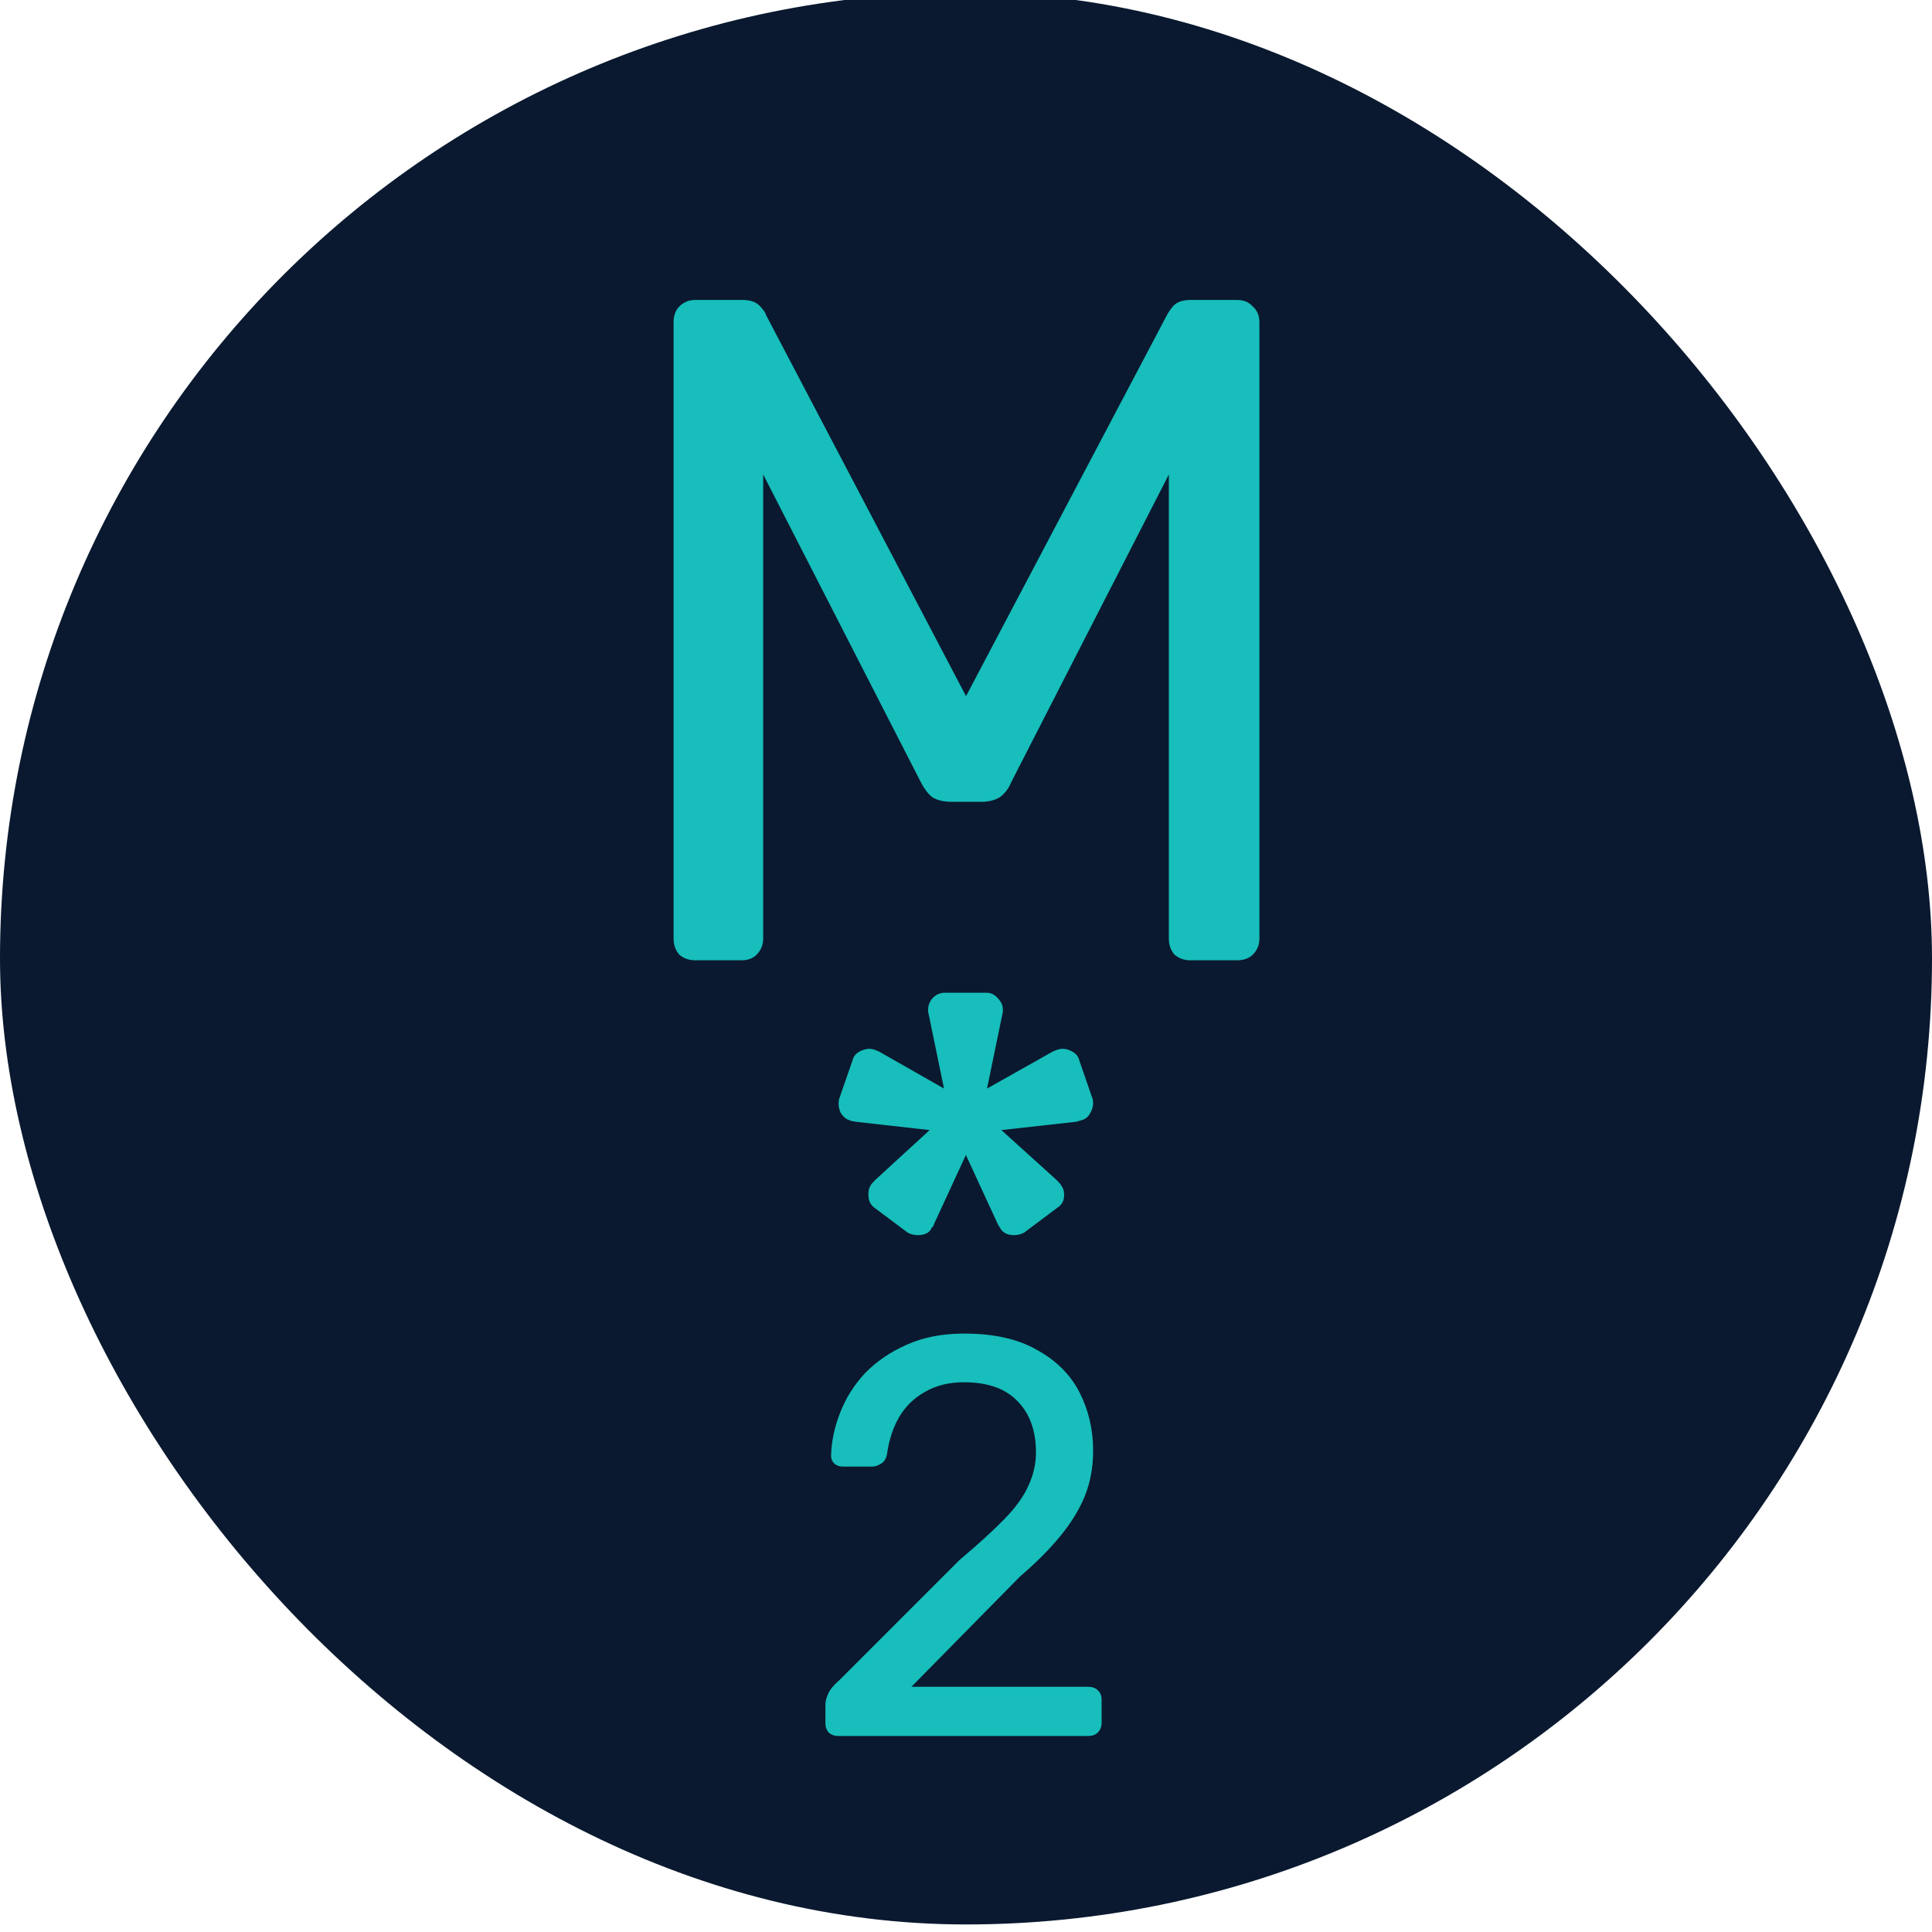 <svg width="196" height="196" viewBox="0 0 196 196" fill="none" xmlns="http://www.w3.org/2000/svg">
<g clip-path="url(#clip0_3_15)">
<g clip-path="url(#clip1_3_15)">
<rect y="-0.766" width="196" height="196" rx="98" fill="#0A192F"/>
<path d="M70.536 97.422C69.898 97.422 69.356 97.231 68.909 96.848C68.526 96.401 68.335 95.859 68.335 95.221V32.727C68.335 32.025 68.526 31.482 68.909 31.1C69.356 30.653 69.898 30.43 70.536 30.43H75.321C76.087 30.43 76.661 30.621 77.044 31.004C77.426 31.387 77.65 31.706 77.714 31.961L98.003 70.625L118.387 31.961C118.515 31.706 118.738 31.387 119.057 31.004C119.44 30.621 120.014 30.43 120.78 30.43H125.469C126.171 30.43 126.714 30.653 127.096 31.1C127.543 31.482 127.766 32.025 127.766 32.727V95.221C127.766 95.859 127.543 96.401 127.096 96.848C126.714 97.231 126.171 97.422 125.469 97.422H120.78C120.142 97.422 119.6 97.231 119.153 96.848C118.77 96.401 118.579 95.859 118.579 95.221V48.135L102.596 79.334C102.341 79.972 101.958 80.482 101.448 80.865C100.938 81.184 100.299 81.344 99.534 81.344H96.567C95.738 81.344 95.068 81.184 94.557 80.865C94.111 80.482 93.728 79.972 93.409 79.334L77.426 48.135V95.221C77.426 95.859 77.203 96.401 76.757 96.848C76.374 97.231 75.863 97.422 75.225 97.422H70.536Z" fill="#17BEBB"/>
<path d="M85.057 176.117C84.674 176.117 84.349 176.002 84.081 175.773C83.851 175.505 83.736 175.179 83.736 174.796V172.959C83.736 172.614 83.832 172.232 84.023 171.811C84.215 171.389 84.598 170.93 85.172 170.432L97.345 158.259C99.298 156.613 100.829 155.216 101.939 154.067C103.087 152.88 103.891 151.751 104.351 150.679C104.848 149.607 105.097 148.497 105.097 147.349C105.097 145.167 104.485 143.444 103.26 142.181C102.035 140.879 100.216 140.229 97.805 140.229C96.273 140.229 94.953 140.554 93.843 141.205C92.732 141.817 91.852 142.679 91.201 143.789C90.589 144.861 90.187 146.086 89.995 147.464C89.919 147.961 89.708 148.306 89.364 148.497C89.057 148.689 88.77 148.784 88.502 148.784H85.516C85.172 148.784 84.885 148.689 84.655 148.497C84.425 148.268 84.311 148 84.311 147.693C84.349 146.239 84.655 144.784 85.229 143.329C85.803 141.836 86.646 140.496 87.756 139.31C88.904 138.123 90.302 137.166 91.948 136.439C93.632 135.673 95.584 135.29 97.805 135.29C100.829 135.29 103.298 135.845 105.212 136.955C107.164 138.027 108.6 139.463 109.519 141.262C110.437 143.061 110.897 145.033 110.897 147.177C110.897 148.861 110.61 150.411 110.035 151.828C109.461 153.206 108.619 154.565 107.509 155.905C106.437 157.206 105.097 158.546 103.489 159.924L92.464 171.121H110.38C110.801 171.121 111.126 171.236 111.356 171.466C111.624 171.696 111.758 172.021 111.758 172.442V174.796C111.758 175.179 111.624 175.505 111.356 175.773C111.126 176.002 110.801 176.117 110.38 176.117H85.057Z" fill="#17BEBB"/>
<path d="M92.094 125.058L88.725 122.531C88.368 122.276 88.163 121.919 88.112 121.459C88.061 120.949 88.138 120.541 88.342 120.234C88.342 120.183 88.495 120.005 88.801 119.698L94.314 114.645L86.811 113.803C86.607 113.752 86.454 113.727 86.351 113.727C86.3 113.676 86.249 113.65 86.198 113.65C85.841 113.548 85.535 113.293 85.28 112.884C85.075 112.425 85.024 111.966 85.126 111.506L86.505 107.525C86.607 107.117 86.887 106.81 87.347 106.606C87.806 106.402 88.215 106.351 88.572 106.453C88.623 106.453 88.827 106.53 89.184 106.683L95.769 110.434L94.237 103.008C94.186 102.804 94.161 102.676 94.161 102.625C94.161 102.523 94.161 102.446 94.161 102.395C94.161 101.987 94.314 101.604 94.62 101.247C94.978 100.89 95.386 100.711 95.845 100.711H100.056C100.515 100.711 100.898 100.89 101.205 101.247C101.562 101.604 101.74 101.987 101.74 102.395C101.74 102.446 101.74 102.523 101.74 102.625C101.74 102.676 101.715 102.804 101.664 103.008L100.133 110.434L106.794 106.683C107.151 106.53 107.355 106.453 107.406 106.453C107.814 106.351 108.223 106.402 108.631 106.606C109.09 106.81 109.371 107.117 109.473 107.525L110.851 111.506C110.954 111.966 110.877 112.425 110.622 112.884C110.418 113.293 110.111 113.548 109.703 113.65C109.652 113.65 109.575 113.676 109.473 113.727C109.422 113.727 109.32 113.752 109.167 113.803L101.587 114.645L107.176 119.698C107.483 120.005 107.636 120.183 107.636 120.234C107.891 120.541 107.993 120.949 107.942 121.459C107.891 121.919 107.661 122.276 107.253 122.531L103.884 125.058C103.476 125.262 103.042 125.339 102.583 125.287C102.123 125.236 101.766 125.032 101.511 124.675C101.511 124.624 101.485 124.573 101.434 124.522C101.383 124.471 101.307 124.343 101.205 124.139L97.989 117.172L94.773 124.139C94.722 124.343 94.646 124.471 94.544 124.522C94.493 124.573 94.467 124.624 94.467 124.675C94.263 125.032 93.906 125.236 93.395 125.287C92.936 125.339 92.502 125.262 92.094 125.058Z" fill="#17BEBB"/>
</g>
</g>
<defs>
<clipPath id="clip0_3_15">
<rect width="196" height="196" fill="white"/>
</clipPath>
<clipPath id="clip1_3_15">
<rect width="196" height="196" fill="white"/>
</clipPath>
</defs>
</svg>
